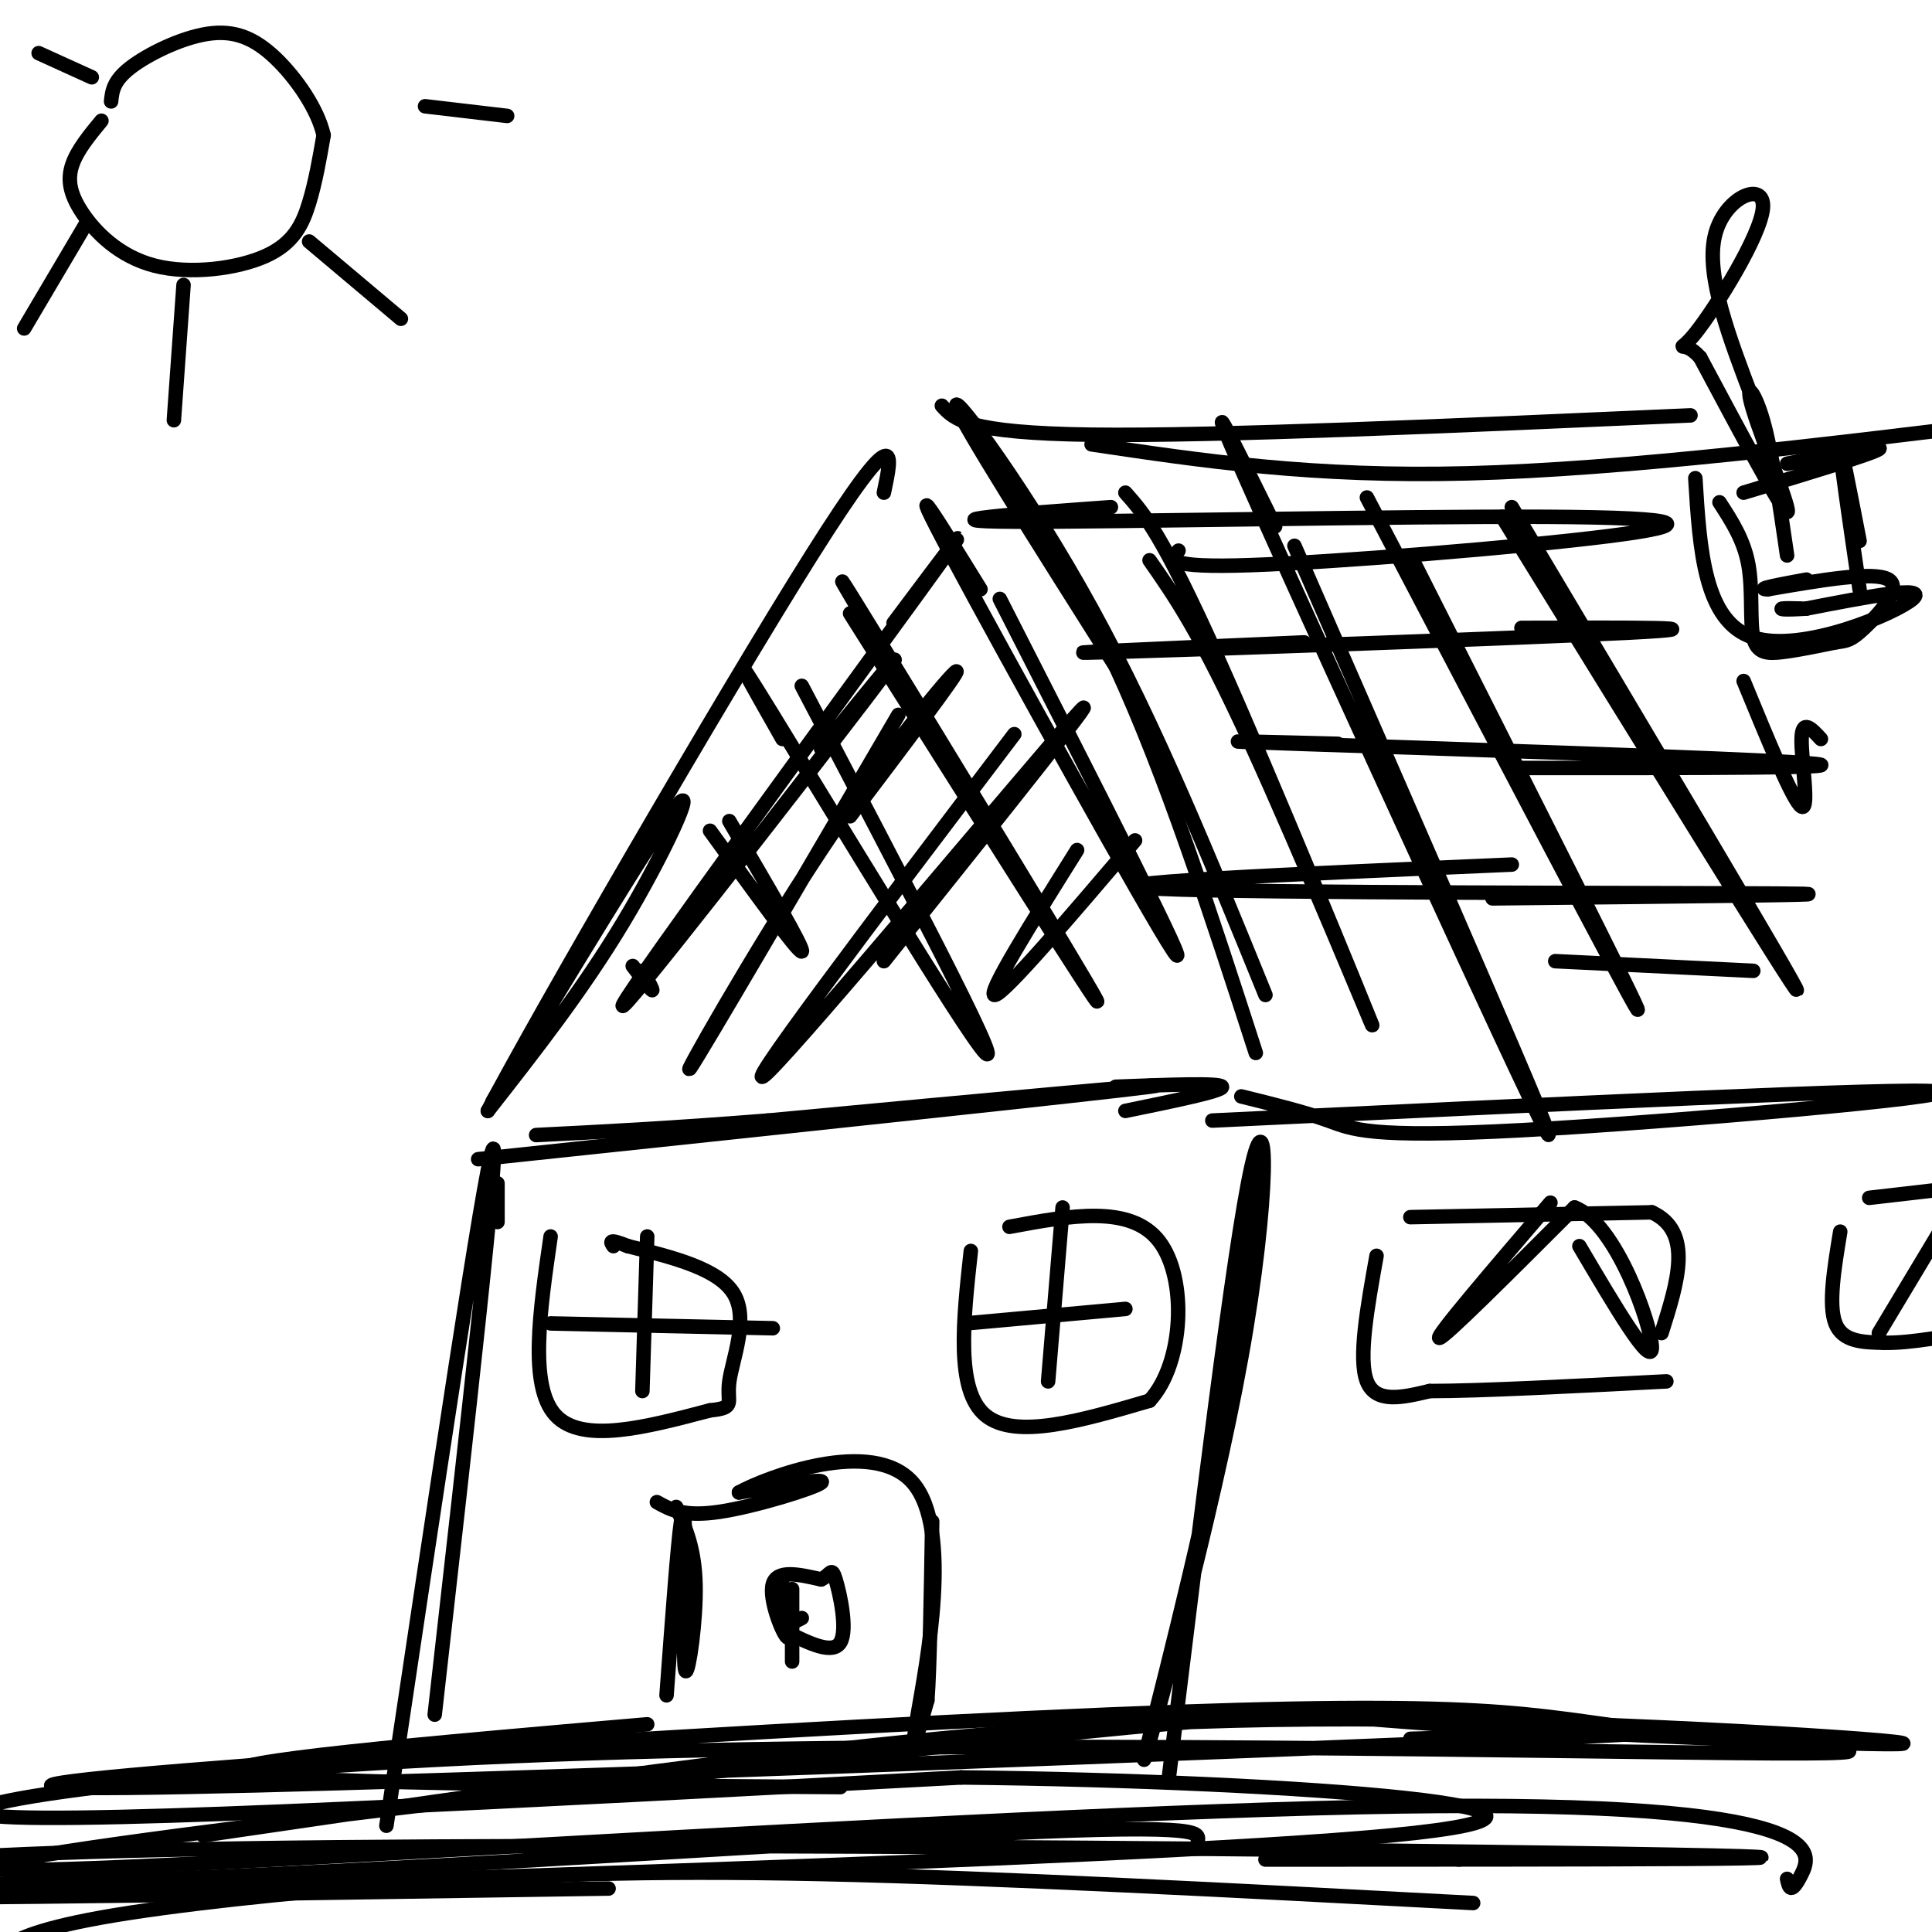 <svg viewBox='0 0 400 400' version='1.1' xmlns='http://www.w3.org/2000/svg' xmlns:xlink='http://www.w3.org/1999/xlink'><g fill='none' stroke='#000000' stroke-width='3' stroke-linecap='round' stroke-linejoin='round'><path d='M174,370c-58.667,-0.417 -117.333,-0.833 -124,-3c-6.667,-2.167 38.667,-6.083 84,-10'/><path d='M292,360c39.176,-1.063 78.353,-2.126 3,1c-75.353,3.126 -265.234,10.441 -283,9c-17.766,-1.441 136.583,-11.639 217,-15c80.417,-3.361 86.902,0.113 111,3c24.098,2.887 65.810,5.186 27,5c-38.810,-0.186 -158.141,-2.858 -245,0c-86.859,2.858 -141.245,11.245 -123,13c18.245,1.755 109.123,-3.123 200,-8'/><path d='M199,368c70.083,0.750 145.292,6.625 89,12c-56.292,5.375 -244.083,10.250 -293,12c-48.917,1.750 41.042,0.375 131,-1'/><path d='M305,394c-49.067,-2.598 -98.134,-5.196 -135,-6c-36.866,-0.804 -61.531,0.187 -86,2c-24.469,1.813 -48.742,4.450 -63,7c-14.258,2.550 -18.502,5.014 -19,6c-0.498,0.986 2.751,0.493 6,0'/><path d='M262,385c68.293,-0.016 136.587,-0.032 84,-1c-52.587,-0.968 -226.054,-2.888 -312,-1c-85.946,1.888 -84.370,7.585 -34,7c50.370,-0.585 149.534,-7.453 199,-10c49.466,-2.547 49.233,-0.774 49,1'/><path d='M370,389c0.376,1.757 0.752,3.513 3,-1c2.248,-4.513 6.367,-15.297 -83,-14c-89.367,1.297 -272.219,14.675 -290,13c-17.781,-1.675 129.509,-18.404 201,-26c71.491,-7.596 67.181,-6.060 97,-4c29.819,2.060 93.766,4.645 96,4c2.234,-0.645 -57.245,-4.520 -105,-5c-47.755,-0.480 -83.787,2.434 -123,7c-39.213,4.566 -81.606,10.783 -124,17'/><path d='M103,245c0.000,0.000 0.000,8.000 0,8'/><path d='M90,355c6.833,-60.417 13.667,-120.833 12,-117c-1.667,3.833 -11.833,71.917 -22,140'/><path d='M259,245c-1.233,16.675 -2.466,33.349 -8,60c-5.534,26.651 -15.370,63.278 -14,59c1.370,-4.278 13.946,-49.459 20,-83c6.054,-33.541 5.587,-55.440 2,-39c-3.587,16.440 -10.293,71.220 -17,126'/><path d='M99,240c64.500,-6.833 129.000,-13.667 139,-15c10.000,-1.333 -34.500,2.833 -79,7'/><path d='M159,232c-21.167,1.667 -34.583,2.333 -48,3'/><path d='M233,230c10.167,-2.083 20.333,-4.167 20,-5c-0.333,-0.833 -11.167,-0.417 -22,0'/><path d='M257,227c6.536,1.613 13.071,3.226 18,5c4.929,1.774 8.250,3.708 40,2c31.750,-1.708 91.929,-7.060 86,-8c-5.929,-0.940 -77.964,2.530 -150,6'/><path d='M102,228c16.644,-27.556 33.289,-55.111 38,-61c4.711,-5.889 -2.511,9.889 -11,24c-8.489,14.111 -18.244,26.556 -28,39'/><path d='M101,230c9.867,-18.911 48.533,-85.689 67,-115c18.467,-29.311 16.733,-21.156 15,-13'/><path d='M262,206c-11.356,-27.911 -22.711,-55.822 -36,-80c-13.289,-24.178 -28.511,-44.622 -28,-42c0.511,2.622 16.756,28.311 33,54'/><path d='M231,138c10.333,22.333 19.667,51.167 29,80'/><path d='M195,84c2.583,2.833 5.167,5.667 31,6c25.833,0.333 74.917,-1.833 124,-4'/><path d='M226,92c22.917,3.417 45.833,6.833 78,6c32.167,-0.833 73.583,-5.917 115,-11'/><path d='M170,155c11.304,-13.917 22.607,-27.833 9,-10c-13.607,17.833 -52.125,67.417 -50,63c2.125,-4.417 44.893,-62.833 61,-85c16.107,-22.167 5.554,-8.083 -5,6'/><path d='M186,148c-20.262,34.661 -40.524,69.321 -43,73c-2.476,3.679 12.833,-23.625 27,-45c14.167,-21.375 27.190,-36.821 28,-37c0.810,-0.179 -10.595,14.911 -22,30'/><path d='M210,152c-29.400,38.778 -58.800,77.556 -51,70c7.800,-7.556 52.800,-61.444 63,-73c10.200,-11.556 -14.400,19.222 -39,50'/><path d='M223,176c-9.500,15.167 -19.000,30.333 -17,30c2.000,-0.333 15.500,-16.167 29,-32'/><path d='M203,122c-8.444,-13.689 -16.889,-27.378 -6,-7c10.889,20.378 41.111,74.822 46,82c4.889,7.178 -15.556,-32.911 -36,-73'/><path d='M176,127c26.689,42.311 53.378,84.622 51,80c-2.378,-4.622 -33.822,-56.178 -46,-76c-12.178,-19.822 -5.089,-7.911 2,4'/><path d='M166,142c20.978,39.978 41.956,79.956 38,76c-3.956,-3.956 -32.844,-51.844 -44,-70c-11.156,-18.156 -4.578,-6.578 2,5'/><path d='M147,172c9.167,12.667 18.333,25.333 19,25c0.667,-0.333 -7.167,-13.667 -15,-27'/><path d='M133,201c1.167,2.083 2.333,4.167 2,4c-0.333,-0.167 -2.167,-2.583 -4,-5'/><path d='M244,114c-1.525,1.813 -3.049,3.627 15,3c18.049,-0.627 55.673,-3.694 74,-6c18.327,-2.306 17.357,-3.852 -13,-4c-30.357,-0.148 -90.102,1.100 -110,1c-19.898,-0.100 0.051,-1.550 20,-3'/><path d='M315,130c22.067,-0.067 44.133,-0.133 22,1c-22.133,1.133 -88.467,3.467 -107,4c-18.533,0.533 10.733,-0.733 40,-2'/><path d='M277,154c-16.400,-0.422 -32.800,-0.844 -8,0c24.800,0.844 90.800,2.956 105,4c14.200,1.044 -23.400,1.022 -61,1'/><path d='M313,179c-46.356,2.022 -92.711,4.044 -73,5c19.711,0.956 105.489,0.844 128,1c22.511,0.156 -18.244,0.578 -59,1'/><path d='M363,201c0.000,0.000 -41.000,-2.000 -41,-2'/><path d='M356,104c2.536,3.899 5.071,7.798 6,13c0.929,5.202 0.250,11.708 1,15c0.750,3.292 2.929,3.369 6,3c3.071,-0.369 7.036,-1.185 11,-2'/><path d='M380,133c2.464,-0.369 3.125,-0.292 6,-3c2.875,-2.708 7.964,-8.202 5,-10c-2.964,-1.798 -13.982,0.101 -25,2'/><path d='M366,122c-2.833,0.000 2.583,-1.000 8,-2'/><path d='M385,112c-2.000,-10.333 -4.000,-20.667 -4,-19c0.000,1.667 2.000,15.333 4,29'/><path d='M361,102c13.250,-4.000 26.500,-8.000 28,-9c1.500,-1.000 -8.750,1.000 -19,3'/><path d='M351,99c0.911,14.867 1.822,29.733 12,33c10.178,3.267 29.622,-5.067 33,-8c3.378,-2.933 -9.311,-0.467 -22,2'/><path d='M374,126c-4.711,0.311 -5.489,0.089 -5,0c0.489,-0.089 2.244,-0.044 4,0'/><path d='M238,116c5.208,7.440 10.417,14.881 21,38c10.583,23.119 26.542,61.917 25,58c-1.542,-3.917 -20.583,-50.548 -32,-76c-11.417,-25.452 -15.208,-29.726 -19,-34'/><path d='M268,113c28.578,65.378 57.156,130.756 52,121c-5.156,-9.756 -44.044,-94.644 -59,-128c-14.956,-33.356 -5.978,-15.178 3,3'/><path d='M292,115c24.250,48.000 48.500,96.000 47,94c-1.500,-2.000 -28.750,-54.000 -56,-106'/><path d='M311,107c30.333,49.167 60.667,98.333 61,98c0.333,-0.333 -29.333,-50.167 -59,-100'/><path d='M361,141c5.156,12.533 10.311,25.067 12,26c1.689,0.933 -0.089,-9.733 0,-14c0.089,-4.267 2.044,-2.133 4,0'/><path d='M140,312c1.911,4.267 3.822,8.533 4,16c0.178,7.467 -1.378,18.133 -2,18c-0.622,-0.133 -0.311,-11.067 0,-22'/><path d='M142,324c-0.089,-7.022 -0.311,-13.578 -1,-9c-0.689,4.578 -1.844,20.289 -3,36'/><path d='M136,311c2.778,1.556 5.556,3.111 13,2c7.444,-1.111 19.556,-4.889 21,-6c1.444,-1.111 -7.778,0.444 -17,2'/><path d='M153,309c5.476,-3.036 27.667,-11.625 36,-2c8.333,9.625 2.810,37.464 1,48c-1.810,10.536 0.095,3.768 2,-3'/><path d='M192,352c0.500,-6.667 0.750,-21.833 1,-37'/><path d='M162,328c0.978,5.844 1.956,11.689 1,11c-0.956,-0.689 -3.844,-7.911 -3,-11c0.844,-3.089 5.422,-2.044 10,-1'/><path d='M170,327c2.036,-0.952 2.125,-2.833 3,0c0.875,2.833 2.536,10.381 1,13c-1.536,2.619 -6.268,0.310 -11,-2'/><path d='M163,338c-1.333,-0.833 0.833,-1.917 3,-3'/><path d='M164,329c0.000,0.000 0.000,15.000 0,15'/><path d='M114,256c-2.250,15.500 -4.500,31.000 1,37c5.500,6.000 18.750,2.500 32,-1'/><path d='M147,292c5.536,-0.560 3.375,-1.458 4,-6c0.625,-4.542 4.036,-12.726 1,-18c-3.036,-5.274 -12.518,-7.637 -22,-10'/><path d='M130,258c-4.167,-1.667 -3.583,-0.833 -3,0'/><path d='M134,256c0.000,0.000 -1.000,32.000 -1,32'/><path d='M114,274c0.000,0.000 46.000,1.000 46,1'/><path d='M201,259c-1.583,14.417 -3.167,28.833 3,34c6.167,5.167 20.083,1.083 34,-3'/><path d='M238,290c7.111,-7.667 7.889,-25.333 2,-33c-5.889,-7.667 -18.444,-5.333 -31,-3'/><path d='M220,250c0.000,0.000 -3.000,36.000 -3,36'/><path d='M200,274c0.000,0.000 33.000,-3.000 33,-3'/><path d='M285,260c-1.917,10.667 -3.833,21.333 -2,26c1.833,4.667 7.417,3.333 13,2'/><path d='M296,288c10.333,0.000 29.667,-1.000 49,-2'/><path d='M292,252c0.000,0.000 50.000,-1.000 50,-1'/><path d='M342,251c8.667,4.000 5.333,14.500 2,25'/><path d='M321,249c-11.917,13.917 -23.833,27.833 -23,28c0.833,0.167 14.417,-13.417 28,-27'/><path d='M326,250c8.578,3.178 16.022,24.622 16,29c-0.022,4.378 -7.511,-8.311 -15,-21'/><path d='M381,255c-1.250,7.583 -2.500,15.167 -1,19c1.500,3.833 5.750,3.917 10,4'/><path d='M390,278c5.333,0.167 13.667,-1.417 22,-3'/><path d='M387,248c0.000,0.000 26.000,-3.000 26,-3'/><path d='M404,251c0.000,0.000 -15.000,25.000 -15,25'/><path d='M406,249c0.000,0.000 5.000,11.000 5,11'/><path d='M302,385c0.000,0.000 7.000,-1.000 7,-1'/><path d='M370,115c-1.571,-10.792 -3.143,-21.583 -5,-28c-1.857,-6.417 -4.000,-8.458 -2,-2c2.000,6.458 8.143,21.417 7,21c-1.143,-0.417 -9.571,-16.208 -18,-32'/><path d='M352,74c-4.045,-4.520 -5.156,0.180 -1,-5c4.156,-5.180 13.581,-20.241 14,-26c0.419,-5.759 -8.166,-2.217 -10,6c-1.834,8.217 3.083,21.108 8,34'/><path d='M21,25c-2.476,3.004 -4.952,6.008 -6,9c-1.048,2.992 -0.668,5.973 2,10c2.668,4.027 7.622,9.100 15,11c7.378,1.900 17.179,0.627 23,-2c5.821,-2.627 7.663,-6.608 9,-11c1.337,-4.392 2.168,-9.196 3,-14'/><path d='M67,28c-1.195,-5.397 -5.681,-11.890 -10,-16c-4.319,-4.110 -8.470,-5.837 -14,-5c-5.530,0.837 -12.437,4.239 -16,7c-3.563,2.761 -3.781,4.880 -4,7'/><path d='M38,59c0.000,0.000 -2.000,28.000 -2,28'/><path d='M64,50c0.000,0.000 19.000,16.000 19,16'/><path d='M88,22c0.000,0.000 17.000,2.000 17,2'/><path d='M18,46c0.000,0.000 -13.000,22.000 -13,22'/><path d='M19,16c0.000,0.000 -11.000,-5.000 -11,-5'/></g>
</svg>